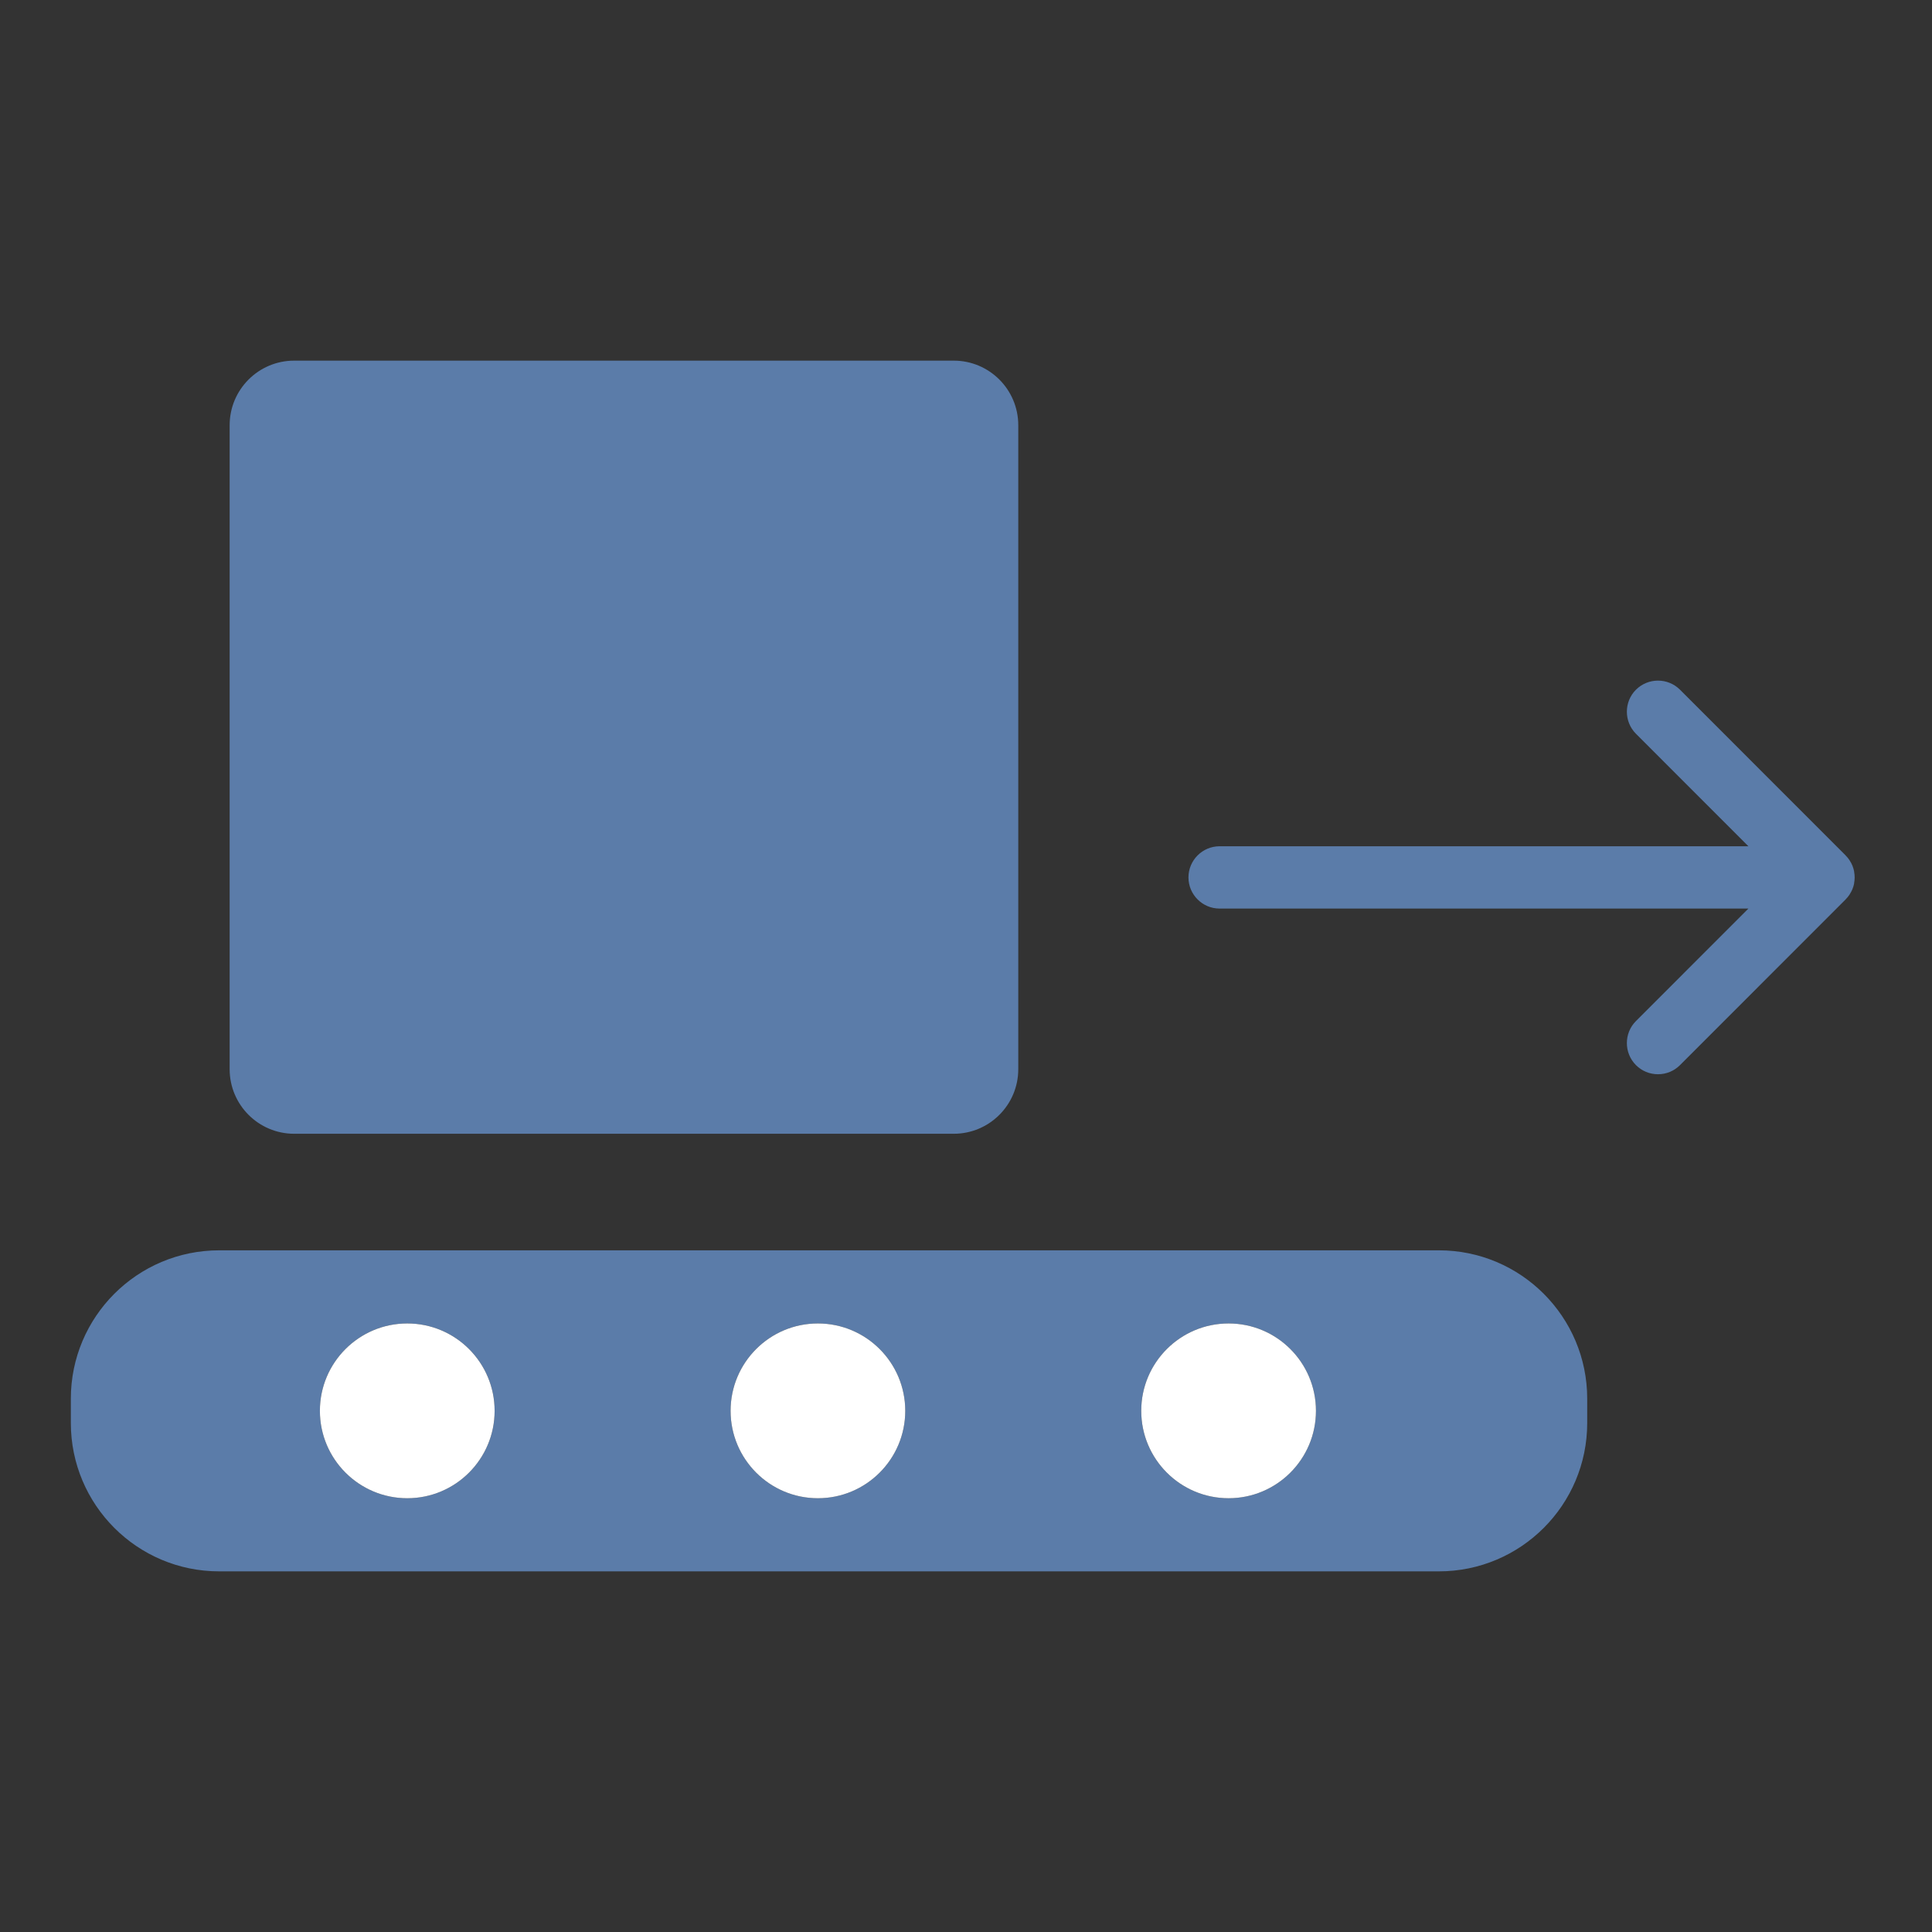 <svg width="300" height="300" viewBox="0 0 300 300" fill="none" xmlns="http://www.w3.org/2000/svg">
<rect x="0" y="0" width="300" height="300" fill="#333333" stroke="none"/>
<g clip-path="url(#clip0_1760_8)">
<path d="M148.093 56H45.682C40.147 56 35.66 60.489 35.66 66.026V166.024C35.66 171.562 40.147 176.051 45.682 176.051H148.093C153.628 176.051 158.116 171.562 158.116 166.024V66.026C158.116 60.489 153.628 56 148.093 56Z" fill="#5B7CA9"/>
<path d="M223.427 194.15H34.042C21.321 194.15 11 204.467 11 217.193V220.957C11 233.684 21.321 244 34.042 244H223.427C236.148 244 246.461 233.684 246.461 220.957V217.193C246.461 204.467 236.148 194.15 223.427 194.15ZM63.239 232.646C55.748 232.646 49.673 226.568 49.673 219.075C49.673 211.582 55.748 205.505 63.239 205.505C70.729 205.505 76.804 211.582 76.804 219.075C76.804 226.568 70.729 232.646 63.239 232.646ZM127.003 232.646C119.512 232.646 113.446 226.568 113.446 219.075C113.446 211.582 119.512 205.505 127.003 205.505C134.493 205.505 140.568 211.582 140.568 219.075C140.568 226.568 134.493 232.646 127.003 232.646ZM190.776 232.646C183.285 232.646 177.211 226.568 177.211 219.075C177.211 211.582 183.285 205.505 190.776 205.505C198.266 205.505 204.341 211.582 204.341 219.075C204.341 226.568 198.266 232.646 190.776 232.646Z" fill="#5B7CA9"/>
<path d="M204.341 219.075C204.341 226.568 198.266 232.646 190.776 232.646C183.285 232.646 177.211 226.568 177.211 219.075C177.211 211.582 183.285 205.505 190.776 205.505C198.266 205.505 204.341 211.582 204.341 219.075Z" fill="white"/>
<path d="M140.568 219.075C140.568 226.568 134.493 232.646 127.003 232.646C119.512 232.646 113.446 226.568 113.446 219.075C113.446 211.582 119.512 205.505 127.003 205.505C134.493 205.505 140.568 211.582 140.568 219.075Z" fill="white"/>
<path d="M76.804 219.075C76.804 226.568 70.729 232.646 63.239 232.646C55.748 232.646 49.673 226.568 49.673 219.075C49.673 211.582 55.748 205.505 63.239 205.505C70.729 205.505 76.804 211.582 76.804 219.075Z" fill="white"/>
<path d="M287.174 138.945C287.174 138.945 287.209 138.883 287.226 138.857C287.376 138.619 287.516 138.373 287.622 138.118C287.631 138.092 287.64 138.056 287.657 138.03C287.763 137.766 287.851 137.494 287.903 137.212C287.903 137.195 287.903 137.177 287.903 137.159C287.956 136.86 287.991 136.561 287.991 136.245C287.991 135.928 287.956 135.629 287.903 135.33C287.903 135.312 287.903 135.295 287.903 135.277C287.842 134.996 287.763 134.723 287.657 134.459C287.648 134.433 287.64 134.398 287.622 134.371C287.516 134.108 287.376 133.861 287.226 133.633C287.209 133.606 287.191 133.571 287.174 133.545C287.007 133.298 286.822 133.07 286.611 132.859C286.602 132.85 286.593 132.841 286.585 132.823L260.87 107.098C258.988 105.216 255.92 105.216 254.03 107.098C252.149 108.98 252.149 112.05 254.03 113.941L271.49 131.407H189.378C186.714 131.407 184.543 133.58 184.543 136.245C184.543 138.91 186.714 141.082 189.378 141.082H271.49L254.03 158.549C252.149 160.431 252.149 163.5 254.03 165.391C254.944 166.306 256.157 166.807 257.45 166.807C258.742 166.807 259.955 166.306 260.87 165.391L286.585 139.666C286.585 139.666 286.602 139.648 286.611 139.631C286.822 139.42 287.007 139.191 287.174 138.945Z" fill="#5B7CA9"/>
</g>
<defs>
<clipPath id="clip0_1760_8">
<rect width="277" height="188" fill="white" transform="translate(11 56)"/>
</clipPath>
</defs>
</svg>
